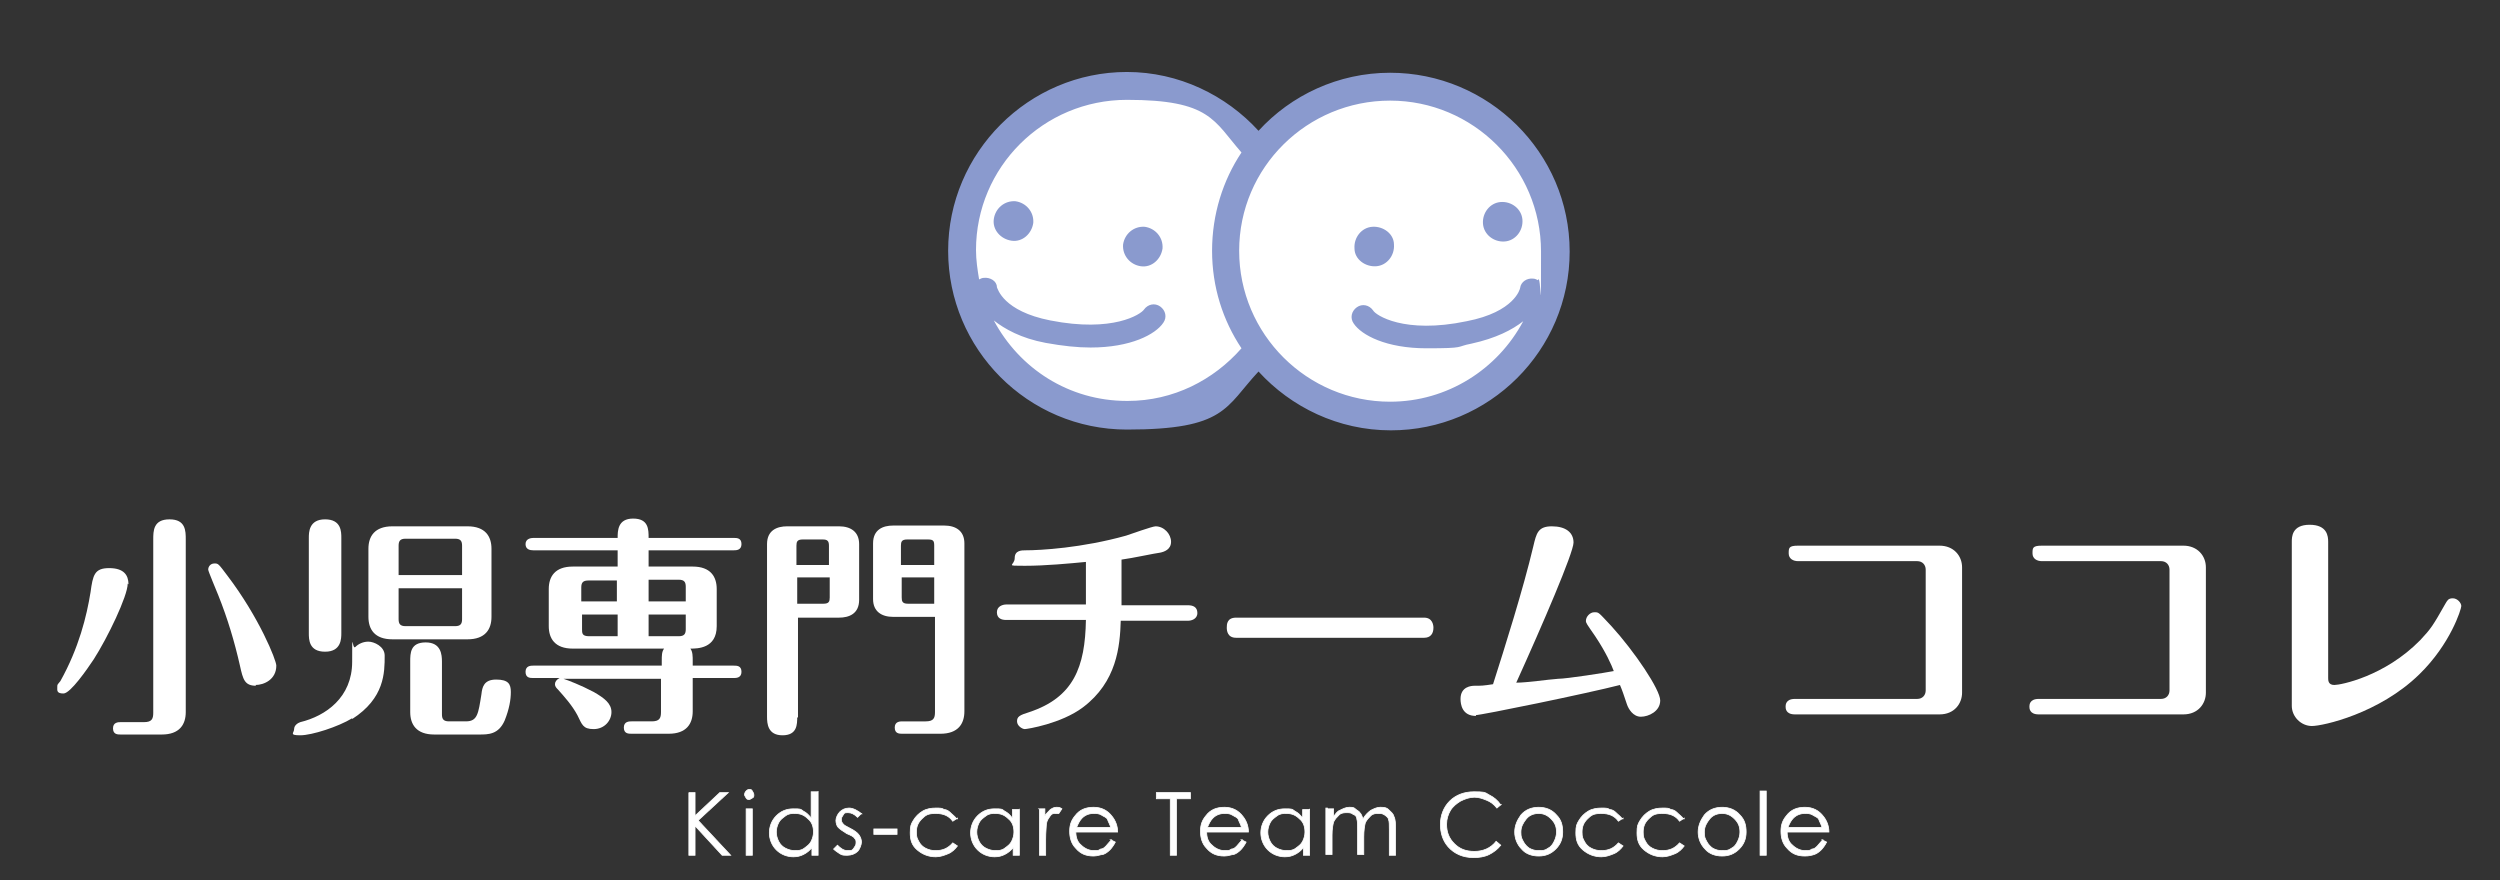 <?xml version="1.0" encoding="UTF-8"?> <svg xmlns="http://www.w3.org/2000/svg" id="_レイヤー_1" version="1.1" viewBox="0 0 323 113.7"><rect x="0" y="0" width="323" height="113.7" fill="#333333" stroke="none"/><defs><style> .st0 { fill: #8a9ace; } .st1, .st2 { fill: #fff; } .st2 { stroke: #fff; stroke-miterlimit: 10; stroke-width: .1px; } </style></defs><g><path class="st1" d="M179.6,11.2c-6.9,0-13.1,3.3-17,8.5-3.9-5.2-10.1-8.5-17-8.5-11.8,0-21.3,9.4-21.3,21.2s9.5,21.3,21.3,21.3,13.1-3.3,17-8.5c3.9,5.2,10.1,8.5,17,8.5,11.7,0,21.3-9.5,21.3-21.3s-9.5-21.3-21.3-21.3h0Z"></path><g><path class="st0" d="M147.9,29.3c-1.4-.1-2.6.9-2.8,2.3-.1,1.4.9,2.6,2.3,2.8s2.6-.9,2.8-2.3c.1-1.4-.9-2.6-2.3-2.8Z"></path><path class="st0" d="M131.2,26c-1.4-.1-2.6.9-2.8,2.3s.9,2.6,2.3,2.8,2.6-.9,2.8-2.3c.1-1.4-.9-2.6-2.3-2.8Z"></path><path class="st0" d="M179.6,9.4c-6.7,0-12.8,2.9-17,7.5-4.2-4.6-10.3-7.6-17-7.6-12.7,0-23.1,10.4-23.1,23.1s10.3,23.1,23.1,23.1,12.7-2.9,17-7.5c4.2,4.6,10.3,7.6,17.1,7.6,12.7,0,23.1-10.3,23.1-23.1s-10.5-23.1-23.2-23.1ZM145.6,51.8c-7.5,0-13.9-4.2-17.2-10.4,1.4,1.1,3.5,2.3,6.7,2.9,2.2.4,4.1.6,5.8.6,5.2,0,8.4-1.7,9.4-3.2.5-.7.3-1.6-.4-2.1-.7-.5-1.6-.3-2.1.4-.4.6-4,3-12.1,1.4-6.1-1.2-6.8-4.1-6.9-4.3,0-.8-.9-1.3-1.7-1.2-.2,0-.4.1-.6.2-.2-1.2-.4-2.5-.4-3.8,0-10.7,8.7-19.4,19.5-19.4s11.2,2.7,14.8,6.8c-2.4,3.6-3.8,8-3.8,12.7s1.4,9,3.8,12.6c-3.6,4.1-8.8,6.8-14.7,6.8h0ZM198.1,36c-.8-.1-1.6.4-1.7,1.2,0,.1-.7,3.1-6.9,4.3-8.1,1.7-11.8-.8-12.1-1.4-.5-.7-1.4-.9-2.1-.4-.7.5-.9,1.4-.4,2.1,1,1.5,4.2,3.2,9.4,3.2s3.7-.2,5.8-.6c3.2-.7,5.3-1.8,6.7-2.9-3.3,6.2-9.8,10.4-17.2,10.4-10.7,0-19.5-8.7-19.5-19.5s8.8-19.4,19.5-19.4,19.5,8.7,19.5,19.5,0,2.5-.4,3.7c-.2-.1-.4-.2-.6-.2Z"></path><path class="st0" d="M193.9,26.1c-1.4.1-2.4,1.4-2.3,2.8s1.4,2.4,2.8,2.3,2.4-1.4,2.3-2.8-1.4-2.4-2.8-2.3Z"></path><path class="st0" d="M177.3,29.3c-1.4.1-2.4,1.4-2.3,2.8,0,1.4,1.4,2.4,2.8,2.3,1.4-.1,2.4-1.4,2.3-2.8,0-1.4-1.4-2.4-2.8-2.3Z"></path></g></g><g><path class="st2" d="M89,102.4h.8v3l3.2-3h1.1l-3.9,3.6,4.2,4.5h-1.1l-3.5-3.8v3.8h-.8s0-8.1,0-8.1Z"></path><path class="st2" d="M96.8,102c.2,0,.3,0,.4.2s.2.3.2.5,0,.3-.2.4-.3.2-.4.2-.3,0-.4-.2-.2-.3-.2-.4,0-.3.2-.5.3-.2.4-.2ZM96.4,104.5h.8v6h-.8v-6Z"></path><path class="st2" d="M105.7,102.2v8.3h-.8v-1c-.3.4-.7.7-1.1.9-.4.2-.8.3-1.3.3-.8,0-1.6-.3-2.2-.9-.6-.6-.9-1.4-.9-2.2s.3-1.6.9-2.2,1.3-.9,2.2-.9.9,0,1.3.3c.4.2.7.5,1,.9v-3.4h.9ZM102.7,105.1c-.4,0-.8,0-1.2.3s-.7.5-.9.9-.3.8-.3,1.2.1.8.3,1.2.5.7.9.9.8.3,1.2.3.8,0,1.2-.3.7-.5.9-.9.3-.8.3-1.2c0-.7-.2-1.3-.7-1.7-.5-.5-1-.7-1.7-.7Z"></path><path class="st2" d="M111.3,105.1l-.5.5c-.4-.4-.8-.6-1.2-.6s-.5,0-.6.2-.3.4-.3.6,0,.4.2.6c.1.2.5.4.9.6.6.3,1,.6,1.2.9.2.3.3.6.3.9s-.2.9-.5,1.2-.8.5-1.3.5-.7,0-1-.2-.6-.4-.8-.6l.5-.5c.4.4.8.7,1.3.7s.6,0,.8-.3.3-.4.3-.7,0-.4-.2-.6c-.1-.2-.5-.4-1-.6-.5-.3-.9-.6-1.1-.8s-.3-.6-.3-.9.2-.8.5-1.1.7-.5,1.2-.5,1.1.3,1.7.8h0Z"></path><path class="st2" d="M112.9,107.1h3v.7h-3v-.7Z"></path><path class="st2" d="M123.7,105.7l-.6.4c-.5-.7-1.2-1-2.2-1s-1.3.2-1.8.7-.7,1-.7,1.7.1.8.3,1.2.5.7.9.9.8.3,1.3.3c.9,0,1.6-.3,2.2-1l.6.4c-.3.4-.7.8-1.2,1s-1,.4-1.6.4c-.9,0-1.7-.3-2.4-.9s-.9-1.3-.9-2.2.1-1.1.4-1.6c.3-.5.7-.9,1.2-1.2s1.1-.4,1.7-.4.8,0,1.1.2c.4,0,.7.3.9.5s.5.4.7.7h.1Z"></path><path class="st2" d="M131.7,104.5v6h-.8v-1c-.3.4-.7.7-1.1.9-.4.2-.8.3-1.3.3-.8,0-1.6-.3-2.2-.9-.6-.6-.9-1.4-.9-2.2s.3-1.6.9-2.2,1.3-.9,2.2-.9.9,0,1.3.3c.4.2.7.5,1,.9v-1.1h.9ZM128.6,105.1c-.4,0-.8,0-1.2.3s-.7.5-.9.9-.3.8-.3,1.2.1.8.3,1.2.5.7.9.9.8.3,1.2.3.8,0,1.2-.3.7-.5.9-.9.3-.8.3-1.2c0-.7-.2-1.3-.7-1.7-.5-.5-1-.7-1.7-.7Z"></path><path class="st2" d="M134.2,104.5h.8v.9c.2-.3.5-.6.7-.8.3-.2.5-.3.8-.3s.4,0,.7.2l-.4.6c-.2,0-.3,0-.4,0-.3,0-.5,0-.7.3s-.4.5-.5,1c0,.3-.1,1-.1,2.1v2h-.8v-6h-.1Z"></path><path class="st2" d="M143.5,108.5l.6.3c-.2.4-.5.8-.7,1-.3.3-.6.5-.9.6-.3,0-.7.2-1.2.2-1,0-1.7-.3-2.3-1-.6-.6-.8-1.4-.8-2.2s.2-1.4.7-2c.6-.8,1.4-1.1,2.4-1.1s1.8.4,2.4,1.2c.4.5.7,1.2.7,2h-5.4c0,.7.2,1.3.7,1.7.4.4,1,.7,1.6.7s.6,0,.9-.2c.3,0,.5-.2.7-.4s.4-.5.7-.8h0ZM143.5,106.9c-.1-.4-.3-.7-.4-1s-.5-.4-.8-.6c-.3-.2-.7-.2-1-.2-.6,0-1.1.2-1.5.6-.3.3-.5.7-.7,1.2h4.5-.1Z"></path><path class="st2" d="M149.4,103.2v-.8h4.4v.8h-1.8v7.3h-.8v-7.3h-1.8,0Z"></path><path class="st2" d="M160.4,108.5l.6.3c-.2.4-.5.8-.7,1-.3.3-.6.5-.9.6-.3,0-.7.2-1.2.2-1,0-1.7-.3-2.3-1-.6-.6-.8-1.4-.8-2.2s.2-1.4.7-2c.6-.8,1.4-1.1,2.4-1.1s1.8.4,2.4,1.2c.4.5.7,1.2.7,2h-5.4c0,.7.2,1.3.7,1.7.4.4,1,.7,1.6.7s.6,0,.9-.2c.3,0,.5-.2.7-.4s.4-.5.7-.8h0ZM160.4,106.9c-.1-.4-.3-.7-.4-1s-.5-.4-.8-.6c-.3-.2-.7-.2-1-.2-.6,0-1.1.2-1.5.6-.3.3-.5.7-.7,1.2h4.5-.1Z"></path><path class="st2" d="M169.2,104.5v6h-.8v-1c-.3.4-.7.7-1.1.9-.4.2-.8.3-1.3.3-.8,0-1.6-.3-2.2-.9-.6-.6-.9-1.4-.9-2.2s.3-1.6.9-2.2,1.3-.9,2.2-.9.9,0,1.3.3c.4.2.7.5,1,.9v-1.1h.9ZM166.2,105.1c-.4,0-.8,0-1.2.3s-.7.5-.9.9-.3.8-.3,1.2.1.8.3,1.2.5.7.9.9.8.3,1.2.3.8,0,1.2-.3.7-.5.9-.9.3-.8.3-1.2c0-.7-.2-1.3-.7-1.7-.5-.5-1-.7-1.7-.7Z"></path><path class="st2" d="M171.5,104.5h.8v1c.3-.4.5-.7.8-.8.4-.2.8-.4,1.2-.4s.6,0,.8.2.5.3.6.5c.2.2.3.5.4.8.3-.5.6-.8,1-1.1.4-.2.8-.4,1.2-.4s.8,0,1.1.3.6.5.7.9c.2.4.2.9.2,1.7v3.3h-.8v-3.3c0-.6,0-1.1-.1-1.3,0-.2-.2-.4-.5-.6s-.5-.2-.8-.2-.7,0-1,.3-.5.5-.7.9c-.1.4-.2,1-.2,1.8v2.3h-.8v-3.1c0-.7,0-1.2-.1-1.5,0-.3-.2-.5-.5-.6-.2-.2-.5-.2-.8-.2s-.7,0-1,.3-.5.5-.7.9c-.1.4-.2.9-.2,1.7v2.5h-.8v-6h.2Z"></path><path class="st2" d="M194,103.9l-.6.5c-.4-.5-.8-.8-1.3-1s-1-.4-1.6-.4-1.2.2-1.8.5c-.5.3-1,.7-1.3,1.2s-.5,1.1-.5,1.8c0,1,.3,1.8,1,2.5s1.5,1,2.6,1,2.1-.4,2.8-1.3l.6.5c-.4.5-.9.9-1.5,1.2s-1.3.4-2,.4c-1.4,0-2.5-.5-3.3-1.4-.7-.8-1-1.8-1-2.9s.4-2.2,1.2-3c.8-.8,1.9-1.2,3.1-1.2s1.4,0,2,.4c.6.3,1.1.7,1.5,1.3h0Z"></path><path class="st2" d="M198.8,104.3c.9,0,1.7.3,2.3,1,.6.6.8,1.3.8,2.2s-.3,1.6-.9,2.2c-.6.6-1.3.9-2.2.9s-1.7-.3-2.2-.9c-.6-.6-.9-1.4-.9-2.2s.3-1.5.8-2.2c.6-.7,1.4-1,2.3-1h0ZM198.8,105.1c-.6,0-1.2.2-1.6.7s-.7,1-.7,1.7.1.8.3,1.2.5.7.8.9c.4.2.7.3,1.2.3s.8,0,1.2-.3c.4-.2.6-.5.8-.9s.3-.8.3-1.2c0-.7-.2-1.2-.7-1.7s-1-.7-1.6-.7h0Z"></path><path class="st2" d="M209.7,105.7l-.6.4c-.5-.7-1.2-1-2.2-1s-1.3.2-1.8.7-.7,1-.7,1.7.1.8.3,1.2c.2.4.5.7.9.9s.8.3,1.3.3c.9,0,1.6-.3,2.2-1l.6.4c-.3.4-.7.8-1.2,1s-1,.4-1.6.4c-.9,0-1.7-.3-2.4-.9s-.9-1.3-.9-2.2.1-1.1.4-1.6.7-.9,1.2-1.2,1.1-.4,1.7-.4.8,0,1.1.2c.4,0,.7.3.9.5s.5.4.7.7h.1Z"></path><path class="st2" d="M217.6,105.7l-.6.4c-.5-.7-1.2-1-2.2-1s-1.3.2-1.8.7-.7,1-.7,1.7.1.8.3,1.2c.2.4.5.7.9.9s.8.3,1.3.3c.9,0,1.6-.3,2.2-1l.6.4c-.3.4-.7.8-1.2,1s-1,.4-1.6.4c-.9,0-1.7-.3-2.4-.9s-.9-1.3-.9-2.2.1-1.1.4-1.6.7-.9,1.2-1.2,1.1-.4,1.7-.4.8,0,1.1.2c.4,0,.7.3.9.5s.5.4.7.7h.1Z"></path><path class="st2" d="M222.5,104.3c.9,0,1.7.3,2.3,1,.6.6.8,1.3.8,2.2s-.3,1.6-.9,2.2c-.6.6-1.3.9-2.2.9s-1.7-.3-2.2-.9c-.6-.6-.9-1.4-.9-2.2s.3-1.5.8-2.2c.6-.7,1.4-1,2.3-1h0ZM222.5,105.1c-.6,0-1.2.2-1.6.7s-.7,1-.7,1.7.1.8.3,1.2.5.7.8.9c.4.2.7.3,1.2.3s.8,0,1.2-.3c.4-.2.6-.5.8-.9s.3-.8.3-1.2c0-.7-.2-1.2-.7-1.7s-1-.7-1.6-.7h0Z"></path><path class="st2" d="M227.4,102.2h.8v8.3h-.8v-8.3Z"></path><path class="st2" d="M235.4,108.5l.6.3c-.2.4-.5.8-.7,1-.3.3-.6.5-.9.6s-.7.2-1.2.2c-1,0-1.7-.3-2.3-1-.6-.6-.8-1.4-.8-2.2s.2-1.4.7-2c.6-.8,1.4-1.1,2.4-1.1s1.8.4,2.4,1.2c.4.5.7,1.2.7,2h-5.4c0,.7.2,1.3.7,1.7.4.4,1,.7,1.6.7s.6,0,.9-.2c.3,0,.5-.2.7-.4s.4-.5.7-.8h-.1ZM235.4,106.9c-.1-.4-.3-.7-.4-1s-.5-.4-.8-.6c-.3-.2-.7-.2-1-.2-.6,0-1.1.2-1.5.6-.3.3-.5.7-.7,1.2h4.5-.1Z"></path></g><g><path class="st1" d="M16.5,75.4c0,1.6-2.6,7-4.4,9.8-.8,1.2-3,4.4-3.9,4.4s-.8-.4-.8-.8,0-.3.4-.8c2.4-4.3,3.4-8.4,3.9-11.5.3-2.2.5-3.1,2.4-3.1s2.5.9,2.5,2.1h0ZM18.6,93.3c1,0,1.2-.4,1.2-1.2v-22.4c0-1.1,0-2.6,2.1-2.6s2.1,1.5,2.1,2.6v22.3c0,1.6-.8,2.9-3.1,2.9h-5.3c-.4,0-1,0-1-.8s.7-.8,1-.8h3.1,0ZM33.1,88.6c-1.5,0-1.7-.8-2.1-2.6-.7-3.1-1.6-6.1-2.8-9.1-.2-.5-1.3-3.1-1.3-3.3,0-.4.3-.8.8-.8s.5,0,1.7,1.6c4.1,5.4,6.3,10.9,6.3,11.6,0,1.8-1.6,2.5-2.7,2.5h0Z"></path><path class="st1" d="M45.5,92.8c-1.8,1.1-5.2,2.2-6.7,2.2s-.8-.3-.8-.8.5-.8.8-.9c3.3-.8,6.7-3.2,6.7-7.8s0-1.5.4-1.9,1-.7,1.7-.7,2.1.6,2.1,1.8c0,2.2,0,5.5-4.2,8.2h0ZM44.1,81.8c0,.7,0,2.4-2.1,2.4s-2.1-1.6-2.1-2.4v-12.3c0-.7,0-2.4,2.1-2.4s2.1,1.6,2.1,2.4v12.3ZM63.5,79.7c0,1.6-.8,2.9-3.1,2.9h-9.7c-2.3,0-3.1-1.3-3.1-2.9v-8.8c0-1.6.8-2.9,3.1-2.9h9.7c2.3,0,3.1,1.3,3.1,2.9v8.8ZM59.7,74.3v-3.8c0-.6-.2-.9-.9-.9h-6.4c-.7,0-.9.3-.9.9v3.8h8.2ZM51.5,76v4c0,.6.2.9.9.9h6.4c.7,0,.9-.3.9-.9v-4h-8.2ZM57.1,92.3c0,.6.2.9.9.9h2.2c1.5,0,1.6-1,2-3.5.1-.9.3-1.9,1.9-1.9s1.9.6,1.9,1.6-.2,2.2-.8,3.7c-.8,1.8-2.1,1.8-3.3,1.8h-5.8c-2.3,0-3.1-1.3-3.1-2.9v-6.5c0-1.1,0-2.5,2-2.5s2.1,1.6,2.1,2.5v6.8h0Z"></path><path class="st1" d="M74,83.8c-2.3,0-3.1-1.3-3.1-2.9v-4.8c0-1.6.8-2.9,3.1-2.9h5.8v-2.1h-10.9c-.4,0-1-.1-1-.8s.7-.8,1-.8h10.9c0-.9,0-2.5,2-2.5s2,1.4,2,2.5h11c.4,0,1,0,1,.8s-.7.8-1,.8h-11v2.1h5.7c2.3,0,3.1,1.3,3.1,2.9v4.8c0,2.9-2.5,2.9-3.4,2.9.3.4.3,1,.3,1.6v.6h5.3c.4,0,1,0,1,.8s-.7.8-1,.8h-5.3v4.3c0,1.6-.8,2.9-3.1,2.9h-4.8c-.4,0-1,0-1-.8s.7-.8,1-.8h2.6c1,0,1.2-.4,1.2-1.2v-4.3h-12.6c.6.2,2.2.8,3.9,1.7,1.4.8,2.3,1.5,2.3,2.6s-.9,2.2-2.3,2.2-1.5-.6-2.1-1.8c-.7-1.3-1.7-2.4-2.5-3.3-.2-.2-.4-.4-.4-.7s.2-.6.6-.8h-3.4c-.4,0-1,0-1-.8s.7-.8,1-.8h16.6v-.6c0-.7,0-1.2.3-1.6h-11.8ZM75.1,77.7h4.6v-2.7h-3.7c-.7,0-.9.3-.9.9v1.9h0ZM79.8,82.2v-2.8h-4.6v1.9c0,.5,0,.9.9.9h3.7ZM83.8,75v2.7h4.8v-1.9c0-.6-.2-.9-.9-.9h-3.9ZM88.6,79.4h-4.8v2.8h3.9c.7,0,.9-.3.9-.9v-1.9h0Z"></path><path class="st1" d="M103,92.6c0,1,0,2.4-1.9,2.4s-2-1.5-2-2.4v-22.3c0-1.8,1.3-2.3,2.6-2.3h6.7c1.5,0,2.6.7,2.6,2.3v7.2c0,1.8-1.3,2.3-2.6,2.3h-5.3v12.9h-.1ZM107.1,73v-2.5c0-.6-.2-.8-.8-.8h-2.6c-.7,0-.8.3-.8.8v2.5h4.2ZM103,74.6v3.4h3.4c.7,0,.8-.3.8-.8v-2.6h-4.2ZM115.4,79.7c-1.5,0-2.6-.7-2.6-2.3v-7.2c0-1.8,1.3-2.3,2.6-2.3h6.6c1.5,0,2.6.7,2.6,2.3v21.7c0,1.6-.8,2.9-3.1,2.9h-4.9c-.4,0-1,0-1-.8s.7-.8,1-.8h3c1,0,1.2-.4,1.2-1.2v-12.3h-5.4ZM120.7,73v-2.5c0-.6-.1-.8-.8-.8h-2.7c-.7,0-.8.3-.8.8v2.5h4.3ZM116.5,74.6v2.6c0,.5.1.8.8.8h3.4v-3.4h-4.3.1Z"></path><path class="st1" d="M153.5,78.2c.6,0,1.2.2,1.2,1s-.8,1-1.2,1h-8.7c-.1,3.3-.5,7.9-4.9,11.2-2.8,2.1-7.2,2.8-7.5,2.8s-1-.4-1-1,.3-.8,1.6-1.2c5.7-1.9,7.2-5.8,7.3-11.9h-10.3c-.6,0-1.2-.2-1.2-1s.8-1,1.2-1h10.3v-5.5c-2.1.2-5.2.5-7.9.5s-1.3,0-1.3-1,.9-1,1.4-1c1.9,0,7.3-.3,13-1.9.6-.2,3.4-1.2,3.8-1.2,1.1,0,2,1,2,2s-.9,1.3-1.4,1.4c-.8.1-3.5.7-5,.9v5.9h8.7-.1Z"></path><path class="st1" d="M184,79.8c1.1,0,1.2,1,1.2,1.3,0,.8-.4,1.3-1.2,1.3h-24.3c-1.1,0-1.2-.9-1.2-1.3s0-1.3,1.2-1.3h24.3Z"></path><path class="st1" d="M190.7,92.5c-1.8,0-2-1.5-2-2.2,0-1.6,1.4-1.7,1.8-1.7.9,0,1.1,0,2.4-.2,1.5-4.7,3.9-12.3,5.2-17.8.4-1.7.6-2.6,2.4-2.6s2.8.8,2.8,2.1-4,10.6-7.4,18.1c1.4,0,4-.4,5.4-.5,1.1,0,6.2-.8,7.2-1-.3-.8-1-2.4-2.4-4.5-1.1-1.6-1.2-1.7-1.2-2,0-.5.5-1.1,1.1-1.1s.5,0,2.2,1.8c3,3.3,6.3,8.2,6.3,9.6s-1.5,2.1-2.5,2.1-1.6-1-1.8-1.6c-.4-1.2-.6-1.8-.9-2.5-4.3,1.1-17.9,3.9-18.7,3.9h.1Z"></path><path class="st1" d="M250.6,70.5c1.8,0,2.9,1.3,2.9,2.8v16.2c0,1.4-1,2.8-2.9,2.8h-18.7c-1.2,0-1.2-.8-1.2-1s0-1,1.2-1h15.8c.7,0,1.1-.5,1.1-1.1v-15.6c0-.6-.4-1.1-1.1-1.1h-15.4c-.6,0-1.2-.3-1.2-1s0-1,1.2-1h18.3Z"></path><path class="st1" d="M282.1,70.5c1.8,0,2.9,1.3,2.9,2.8v16.2c0,1.4-1,2.8-2.9,2.8h-18.7c-1.2,0-1.2-.8-1.2-1s0-1,1.2-1h15.8c.7,0,1.1-.5,1.1-1.1v-15.6c0-.6-.4-1.1-1.1-1.1h-15.4c-.6,0-1.2-.3-1.2-1s0-1,1.2-1h18.3Z"></path><path class="st1" d="M296.1,70c0-.6,0-2.2,2.3-2.2s2.4,1.5,2.4,2.2v17.6c0,.3,0,.9.8.9s6.5-1.1,11.1-5.8c1.4-1.5,1.6-1.8,3.3-4.8.2-.3.3-.6.9-.6s1.1.6,1.1,1-1.4,4.9-5.4,8.8c-5.2,5.1-12.5,6.7-13.9,6.7s-2.6-1.2-2.6-2.6v-21.3h0Z"></path></g></svg> 